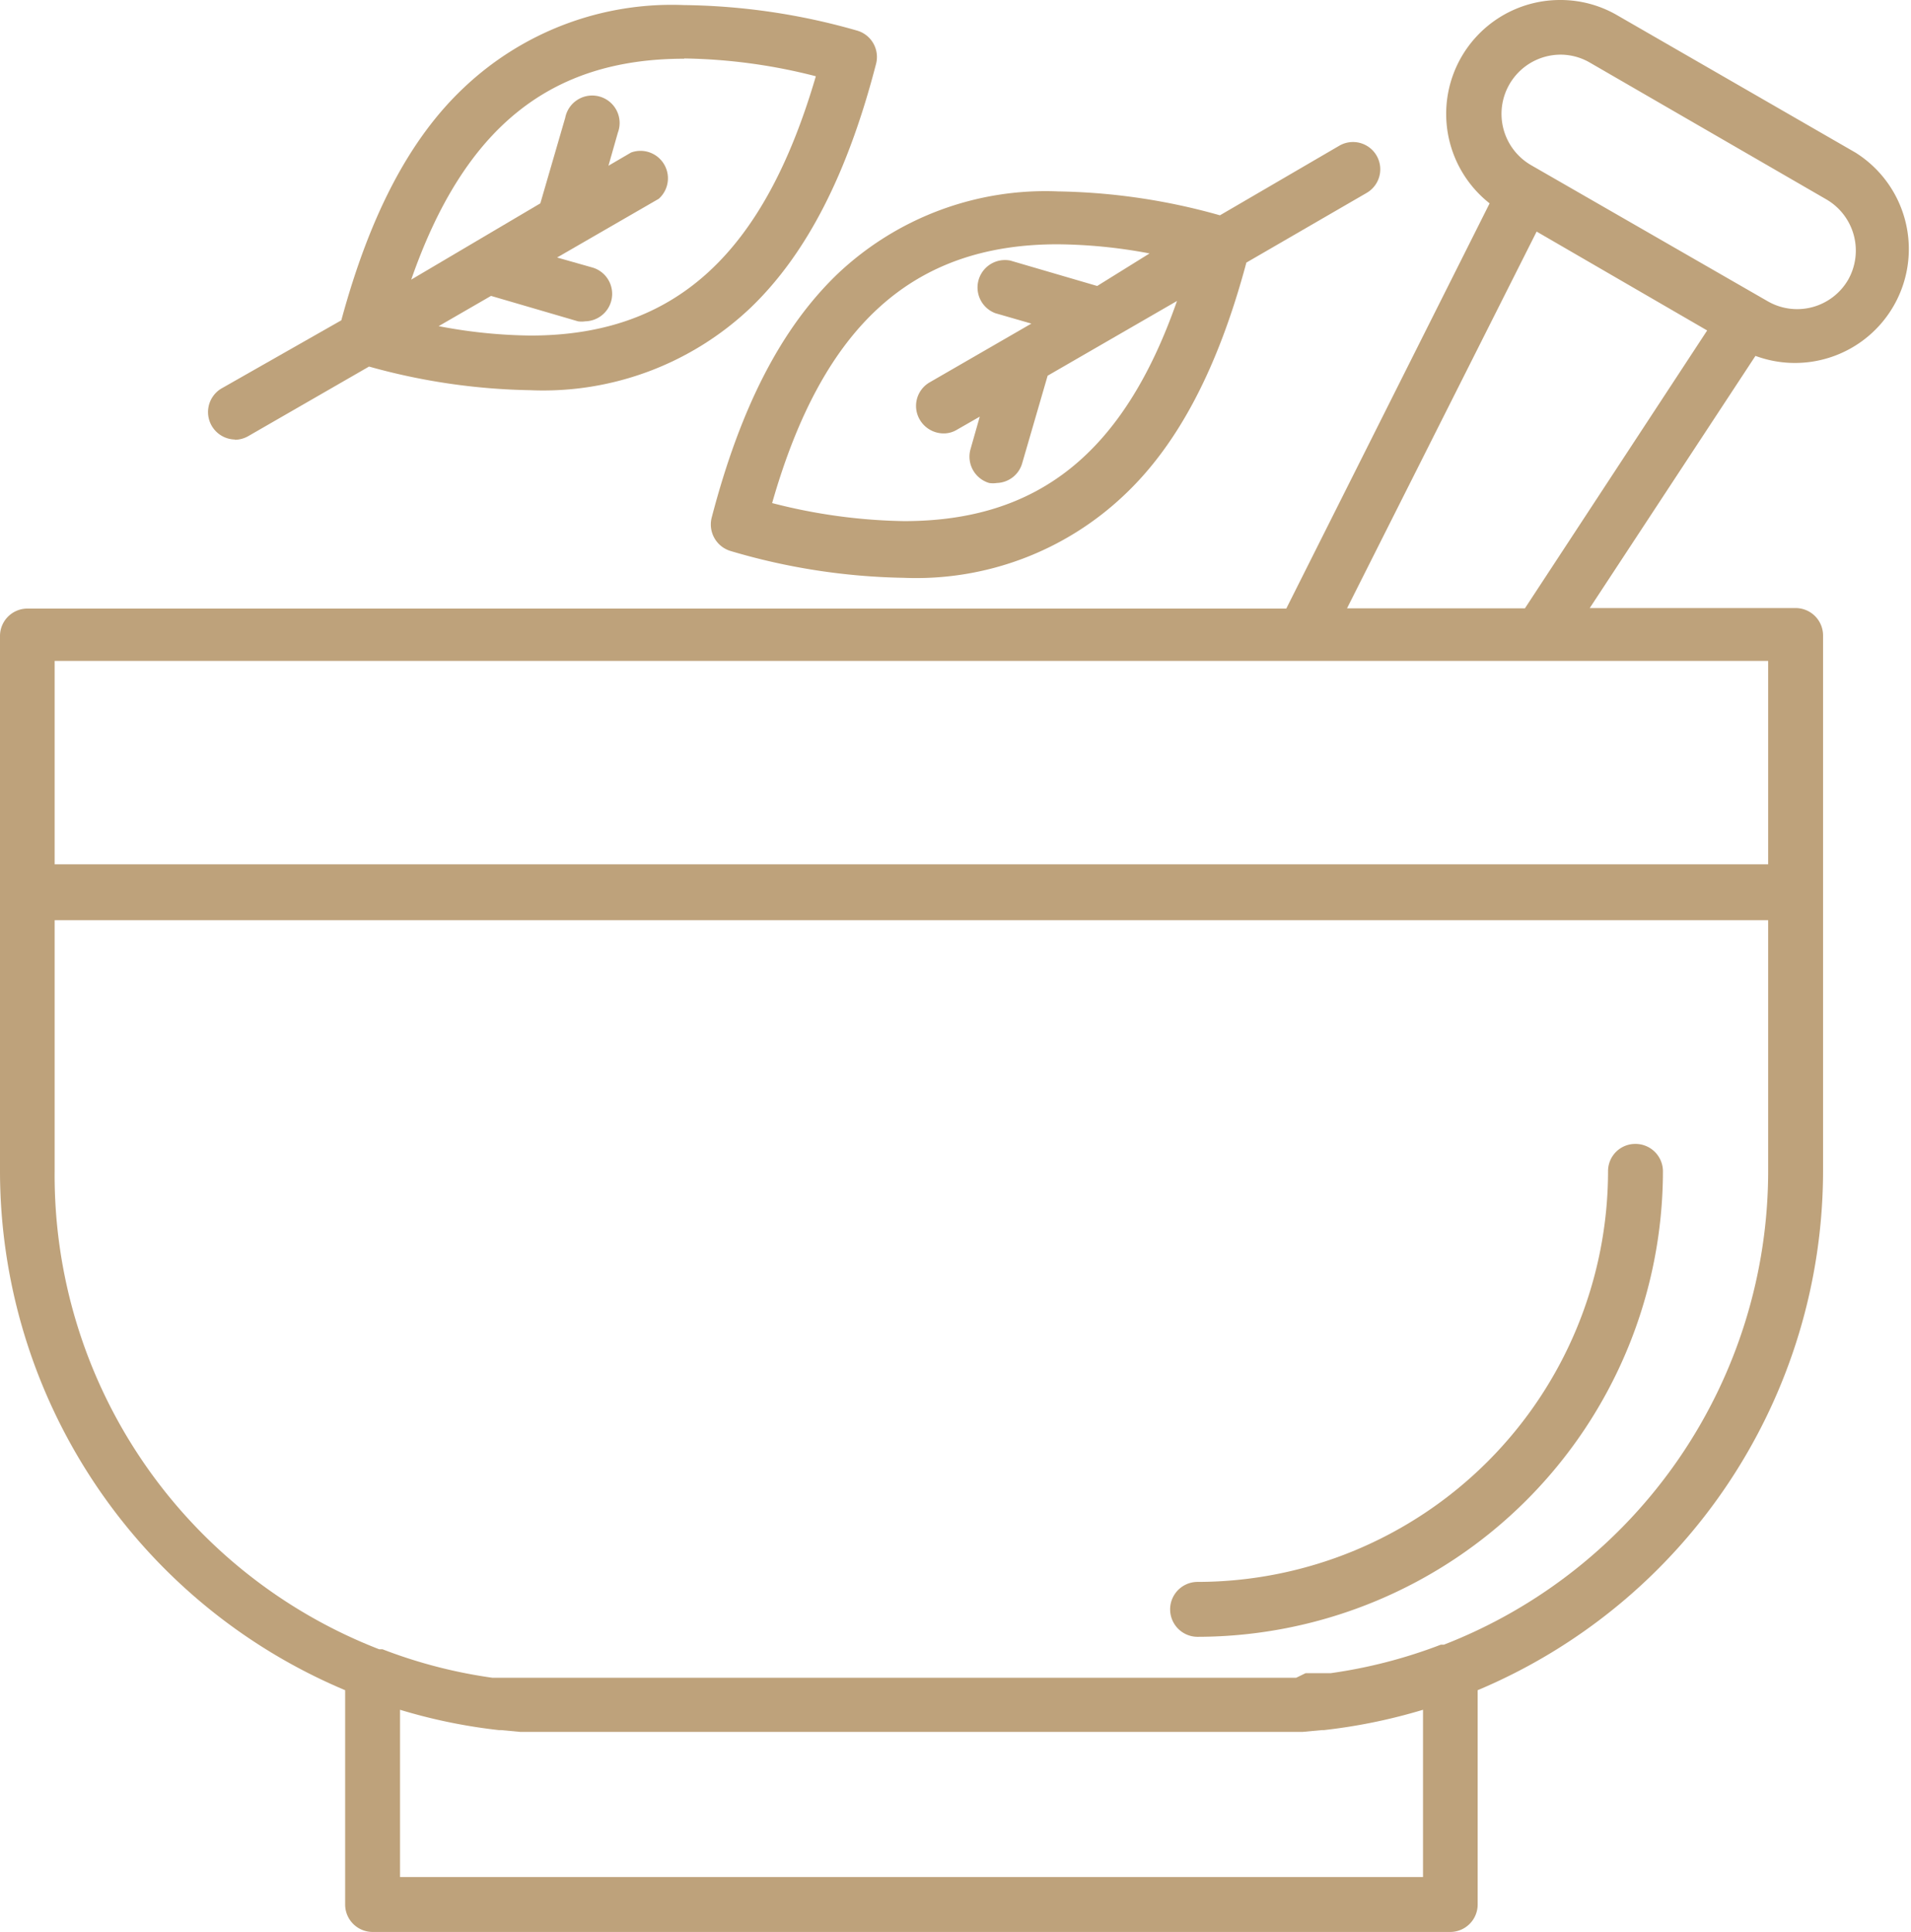 <?xml version="1.0" encoding="UTF-8"?> <svg xmlns="http://www.w3.org/2000/svg" viewBox="0 0 75.19 76"><title>picto-cosmetiques</title><g id="Calque_2" data-name="Calque 2"><g id="Calque_1-2" data-name="Calque 1"><path d="M73,6,63.63.6A4.44,4.44,0,0,0,61.4,0a4.48,4.48,0,0,0-2.79,8l-8,15.94H1.08A1.08,1.08,0,0,0,0,25V46.06A22.17,22.17,0,0,0,13.58,66.49v8.43A1.08,1.08,0,0,0,14.66,76H57.07a1.08,1.08,0,0,0,1.07-1.08V66.49A22.18,22.18,0,0,0,71.73,46.06V25a1.08,1.08,0,0,0-1.08-1.08h-8.1L69.07,14A4.48,4.48,0,0,0,73,6ZM56,73.84H15.74V67.26a21.64,21.64,0,0,0,3.89.8h.09l.75.07h.08l.65,0H50.52l.66,0h.07l.76-.07h.08a21.93,21.93,0,0,0,3.9-.8v6.58Zm.82-9.14-.13,0a19.7,19.7,0,0,1-4.33,1.12h0l-.37,0-.13,0-.31,0h-.18L51,66h-.47l-.28,0H21.45l-.3,0h-.48l-.25,0-.21,0-.29,0-.15,0-.34,0h-.06a19.47,19.47,0,0,1-4.32-1.12l-.13,0A20,20,0,0,1,2.15,46.06V36.2H69.57v9.86A20,20,0,0,1,56.81,64.7ZM69.57,34H2.15v-8H69.57v8ZM60,23.93H53L60.46,9.11,67.17,13ZM72.72,11a2.32,2.32,0,0,1-3.17.85L60.23,6.49A2.33,2.33,0,0,1,61.4,2.15a2.3,2.3,0,0,1,1.15.31l9.32,5.39A2.33,2.33,0,0,1,72.72,11Z" style="fill:#bea27b"></path><path d="M9.24,17.3a1.08,1.08,0,0,0,.54-.15l4.74-2.73a25,25,0,0,0,6.35.93,11.85,11.85,0,0,0,8.68-3.26c2.19-2.11,3.8-5.25,4.92-9.58a1.08,1.08,0,0,0-.76-1.31,25.64,25.64,0,0,0-6.79-1,11.89,11.89,0,0,0-8.68,3.26c-2.12,2-3.69,5-4.81,9.14L8.7,15.29a1.08,1.08,0,0,0,.54,2Zm17.68-15A21.94,21.94,0,0,1,32.1,3C30.05,10,26.56,13.2,20.87,13.2a20.1,20.1,0,0,1-3.61-.37l2.06-1.19,3.42,1a1,1,0,0,0,.29,0,1.08,1.08,0,0,0,.3-2.11l-1.41-.4,4-2.31A1.08,1.08,0,0,0,24.83,6l-.89.52.37-1.3a1.08,1.08,0,1,0-2.07-.59L21.26,8,16.18,11C18.27,5,21.66,2.31,26.92,2.31Z" style="fill:#bea27b"></path><path d="M32.94,10.79C30.75,12.9,29.14,16,28,20.37a1.09,1.09,0,0,0,.76,1.31,25.3,25.3,0,0,0,6.8,1.05,11.89,11.89,0,0,0,8.68-3.26c2.12-2,3.69-5,4.8-9.14l4.73-2.74a1.07,1.07,0,1,0-1.07-1.86L48,8.47a24.72,24.72,0,0,0-6.36-.94A11.9,11.9,0,0,0,32.94,10.79Zm10.23.46-3.42-1a1.08,1.08,0,0,0-.59,2.07l1.42.41-4,2.31a1.07,1.07,0,0,0-.39,1.47,1.09,1.09,0,0,0,.93.54,1,1,0,0,0,.54-.15l.89-.51-.37,1.3A1.08,1.08,0,0,0,38.92,19a1,1,0,0,0,.3,0,1.07,1.07,0,0,0,1-.78l1-3.44,5.09-2.94c-2.1,6-5.48,8.66-10.74,8.66a22,22,0,0,1-5.19-.71c2-7,5.54-10.18,11.23-10.18a20.14,20.14,0,0,1,3.62.36Z" style="fill:#bea27b"></path><path d="M64.35,45a1.07,1.07,0,0,0-1.08,1.07A16.17,16.17,0,0,1,47.12,62.23a1.08,1.08,0,0,0,0,2.16A18.34,18.34,0,0,0,65.43,46.06,1.08,1.08,0,0,0,64.35,45Z" style="fill:#bea27b"></path></g></g></svg> 